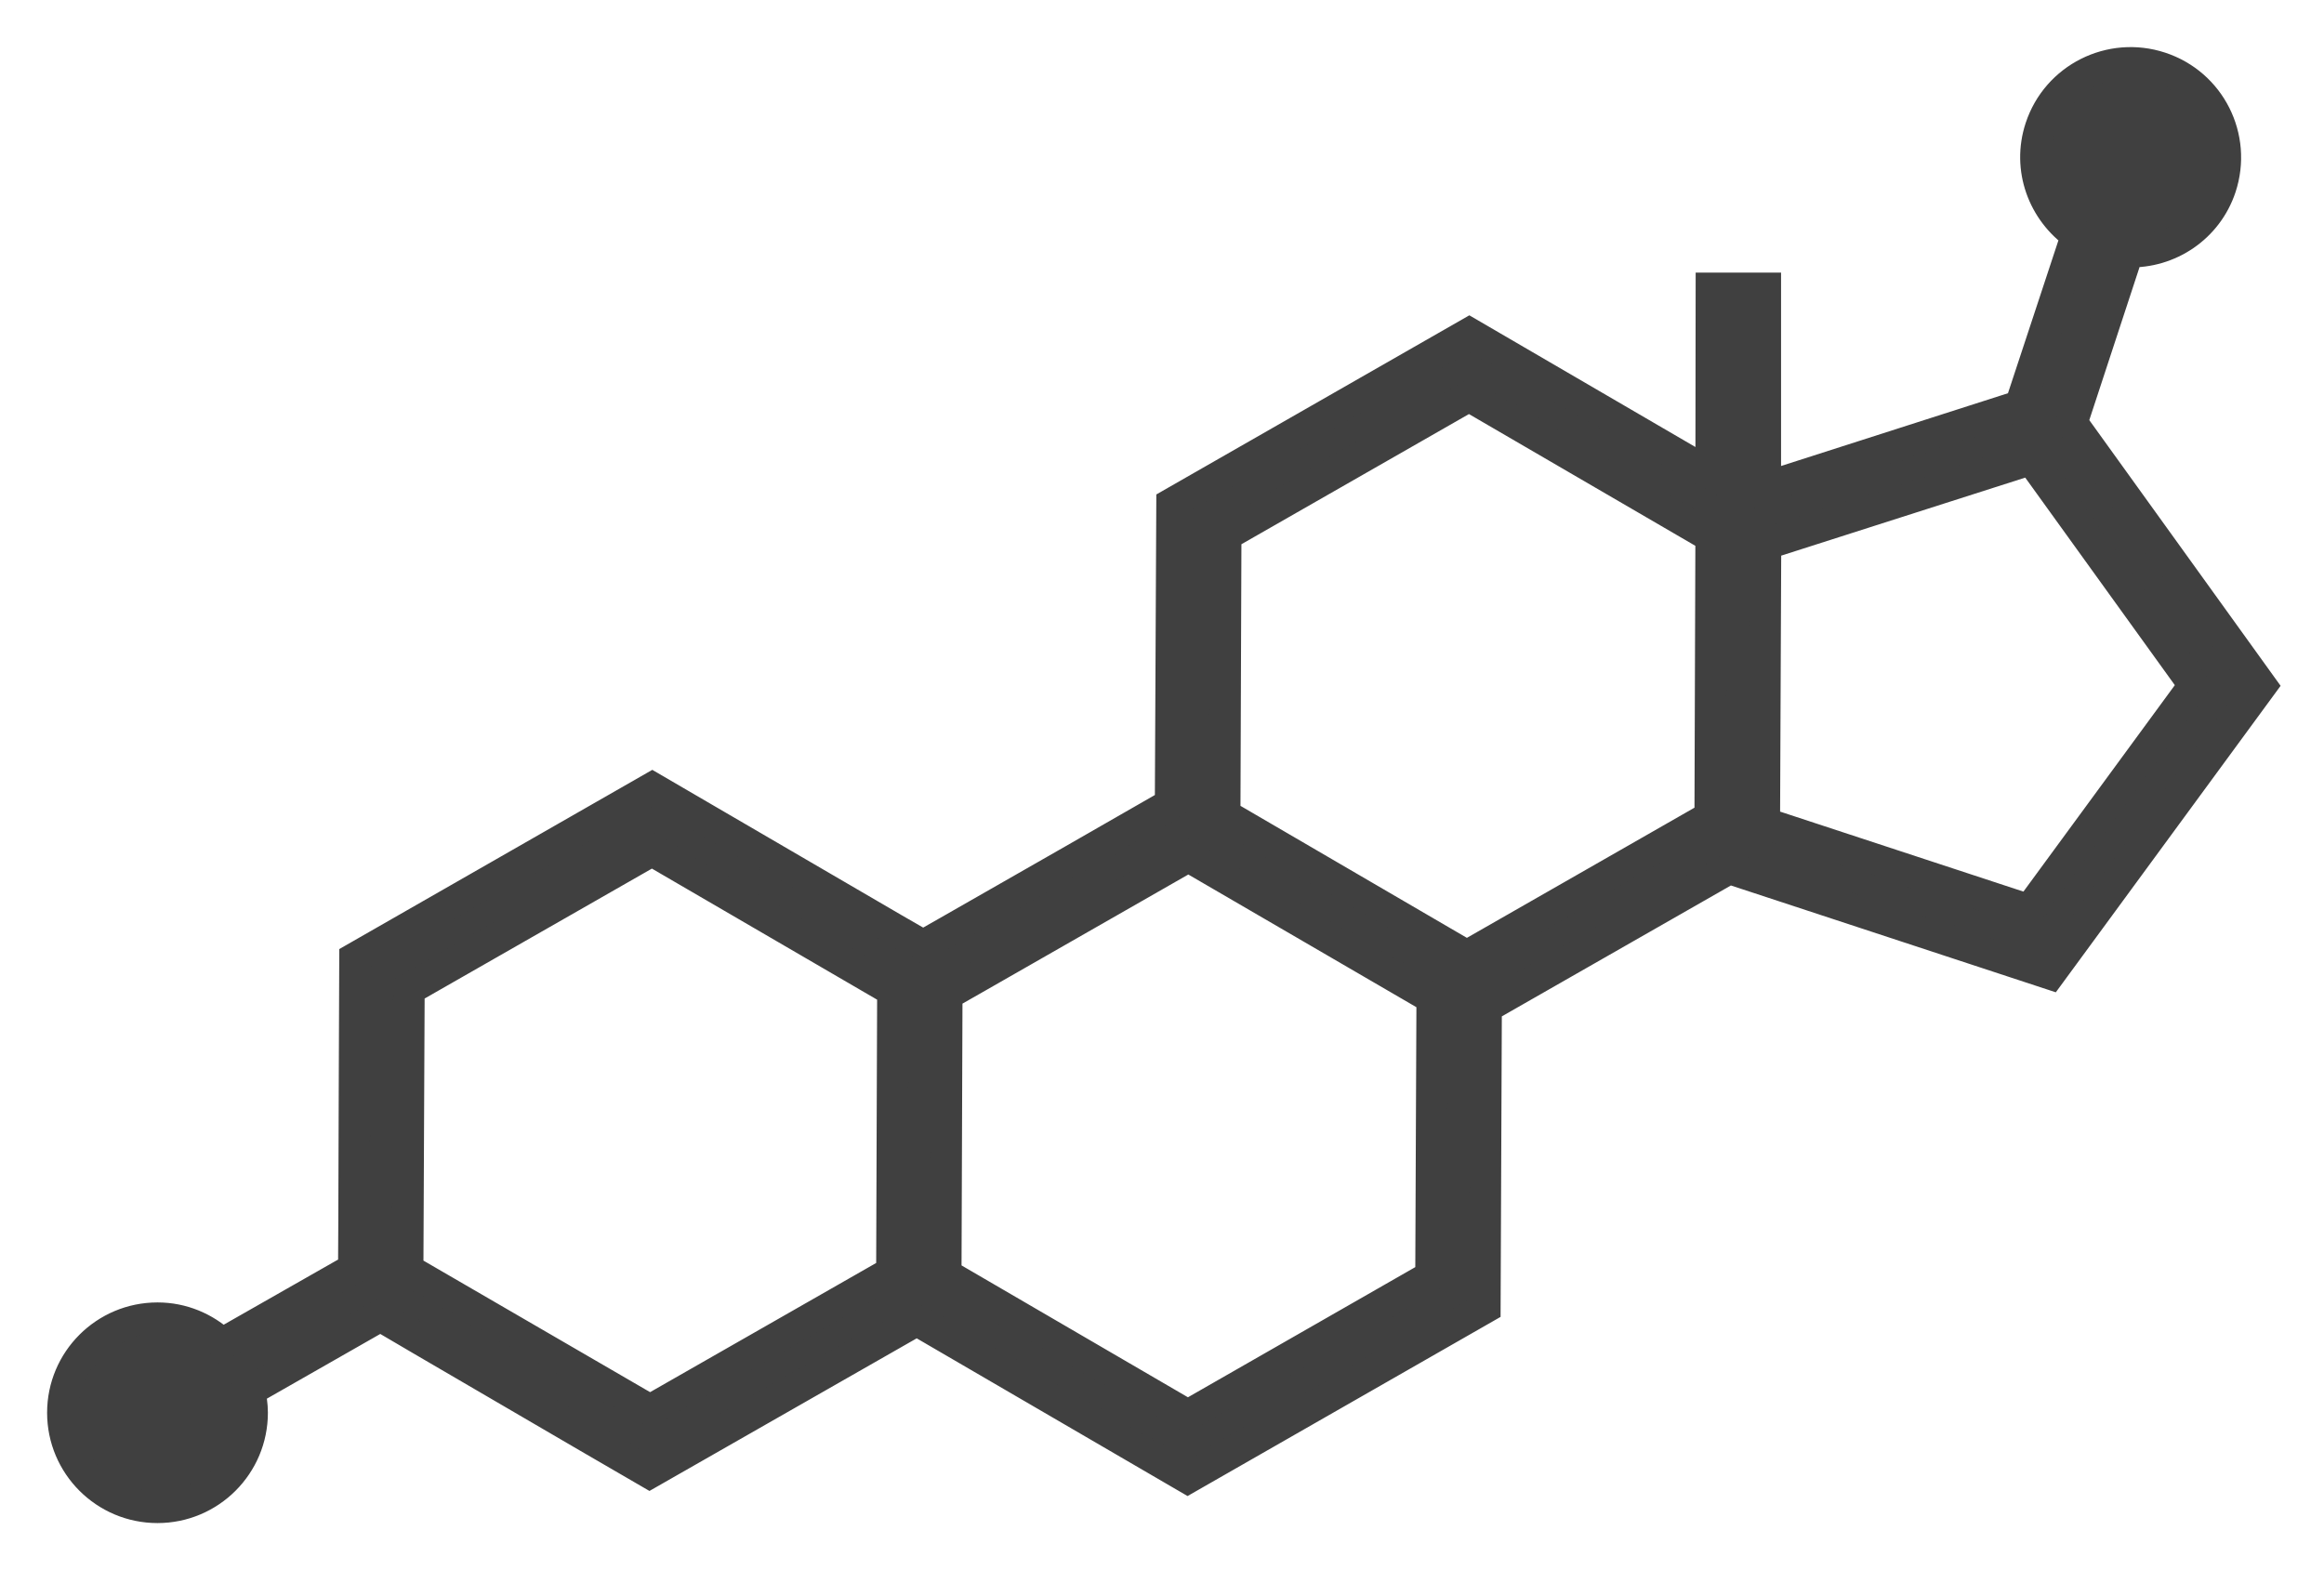 <?xml version="1.0" encoding="UTF-8"?>
<svg width="37px" height="25px" viewBox="0 0 37 25" version="1.1" xmlns="http://www.w3.org/2000/svg" xmlns:xlink="http://www.w3.org/1999/xlink">
    <title>noun-estrogen-6457874 (1)</title>
    <g id="Page-1" stroke="none" stroke-width="1" fill="none" fill-rule="evenodd">
        <g id="Compare-BC+Mobile+Default-1A" transform="translate(-40, -1448)" fill="#404040" fill-rule="nonzero" stroke="#404040" stroke-width="0.5">
            <g id="Group-16" transform="translate(24, 1435)">
                <g id="Group-11" transform="translate(17, 10.975)">
                    <g id="noun-estrogen-6457874-(1)" transform="translate(0, 3.025)">
                        <path d="M31.986,5.732 L32.881,3.007 C33.53,3.027 34.14,2.626 34.354,1.981 C34.615,1.188 34.187,0.337 33.394,0.076 C32.604,-0.184 31.749,0.243 31.488,1.036 C31.274,1.685 31.531,2.366 32.064,2.739 L31.166,5.46 L27.106,6.762 L27.106,3.59 L26.246,3.59 L26.242,6.552 L22.392,4.309 L17.659,7.018 L17.636,11.803 L16.092,12.689 L14.078,13.84 L13.697,14.057 L13.218,13.781 L11.772,12.938 L9.384,11.546 L4.651,14.256 L4.643,16.351 L4.636,18.461 L4.632,19.2 L2.534,20.395 C2.265,20.144 1.905,19.987 1.508,19.987 C0.675,19.987 0,20.661 0,21.493 C0,22.325 0.675,23 1.507,23 C2.34,23 3.015,22.325 3.015,21.493 C3.015,21.371 2.997,21.255 2.969,21.141 L5.056,19.95 L5.705,20.331 L8.349,21.874 L9.341,22.45 L13.596,20.02 L17.908,22.531 L22.641,19.822 L22.661,15.037 L26.53,12.826 L31.636,14.505 L35,9.918 L31.986,5.732 Z M13.199,19.254 L9.349,21.454 L5.526,19.235 L5.491,19.215 L5.511,14.753 L9.38,12.541 L12.833,14.551 L13.215,14.773 L13.199,19.254 Z M21.782,19.32 L17.912,21.536 L14.082,19.305 L14.058,19.293 L14.074,14.835 L14.093,14.823 L14.556,14.559 L17.92,12.635 L21.801,14.893 L21.782,19.32 Z M26.227,12.005 L22.381,14.205 L22.353,14.221 L18.499,11.974 L18.499,11.947 L18.515,7.52 L22.388,5.304 L26.242,7.547 L26.227,12.005 Z M31.309,13.49 L27.09,12.103 L27.109,7.664 L31.34,6.311 L33.934,9.91 L31.309,13.49 Z" id="Shape"></path>
                    </g>
                </g>
            </g>
        </g>
    </g>
</svg>